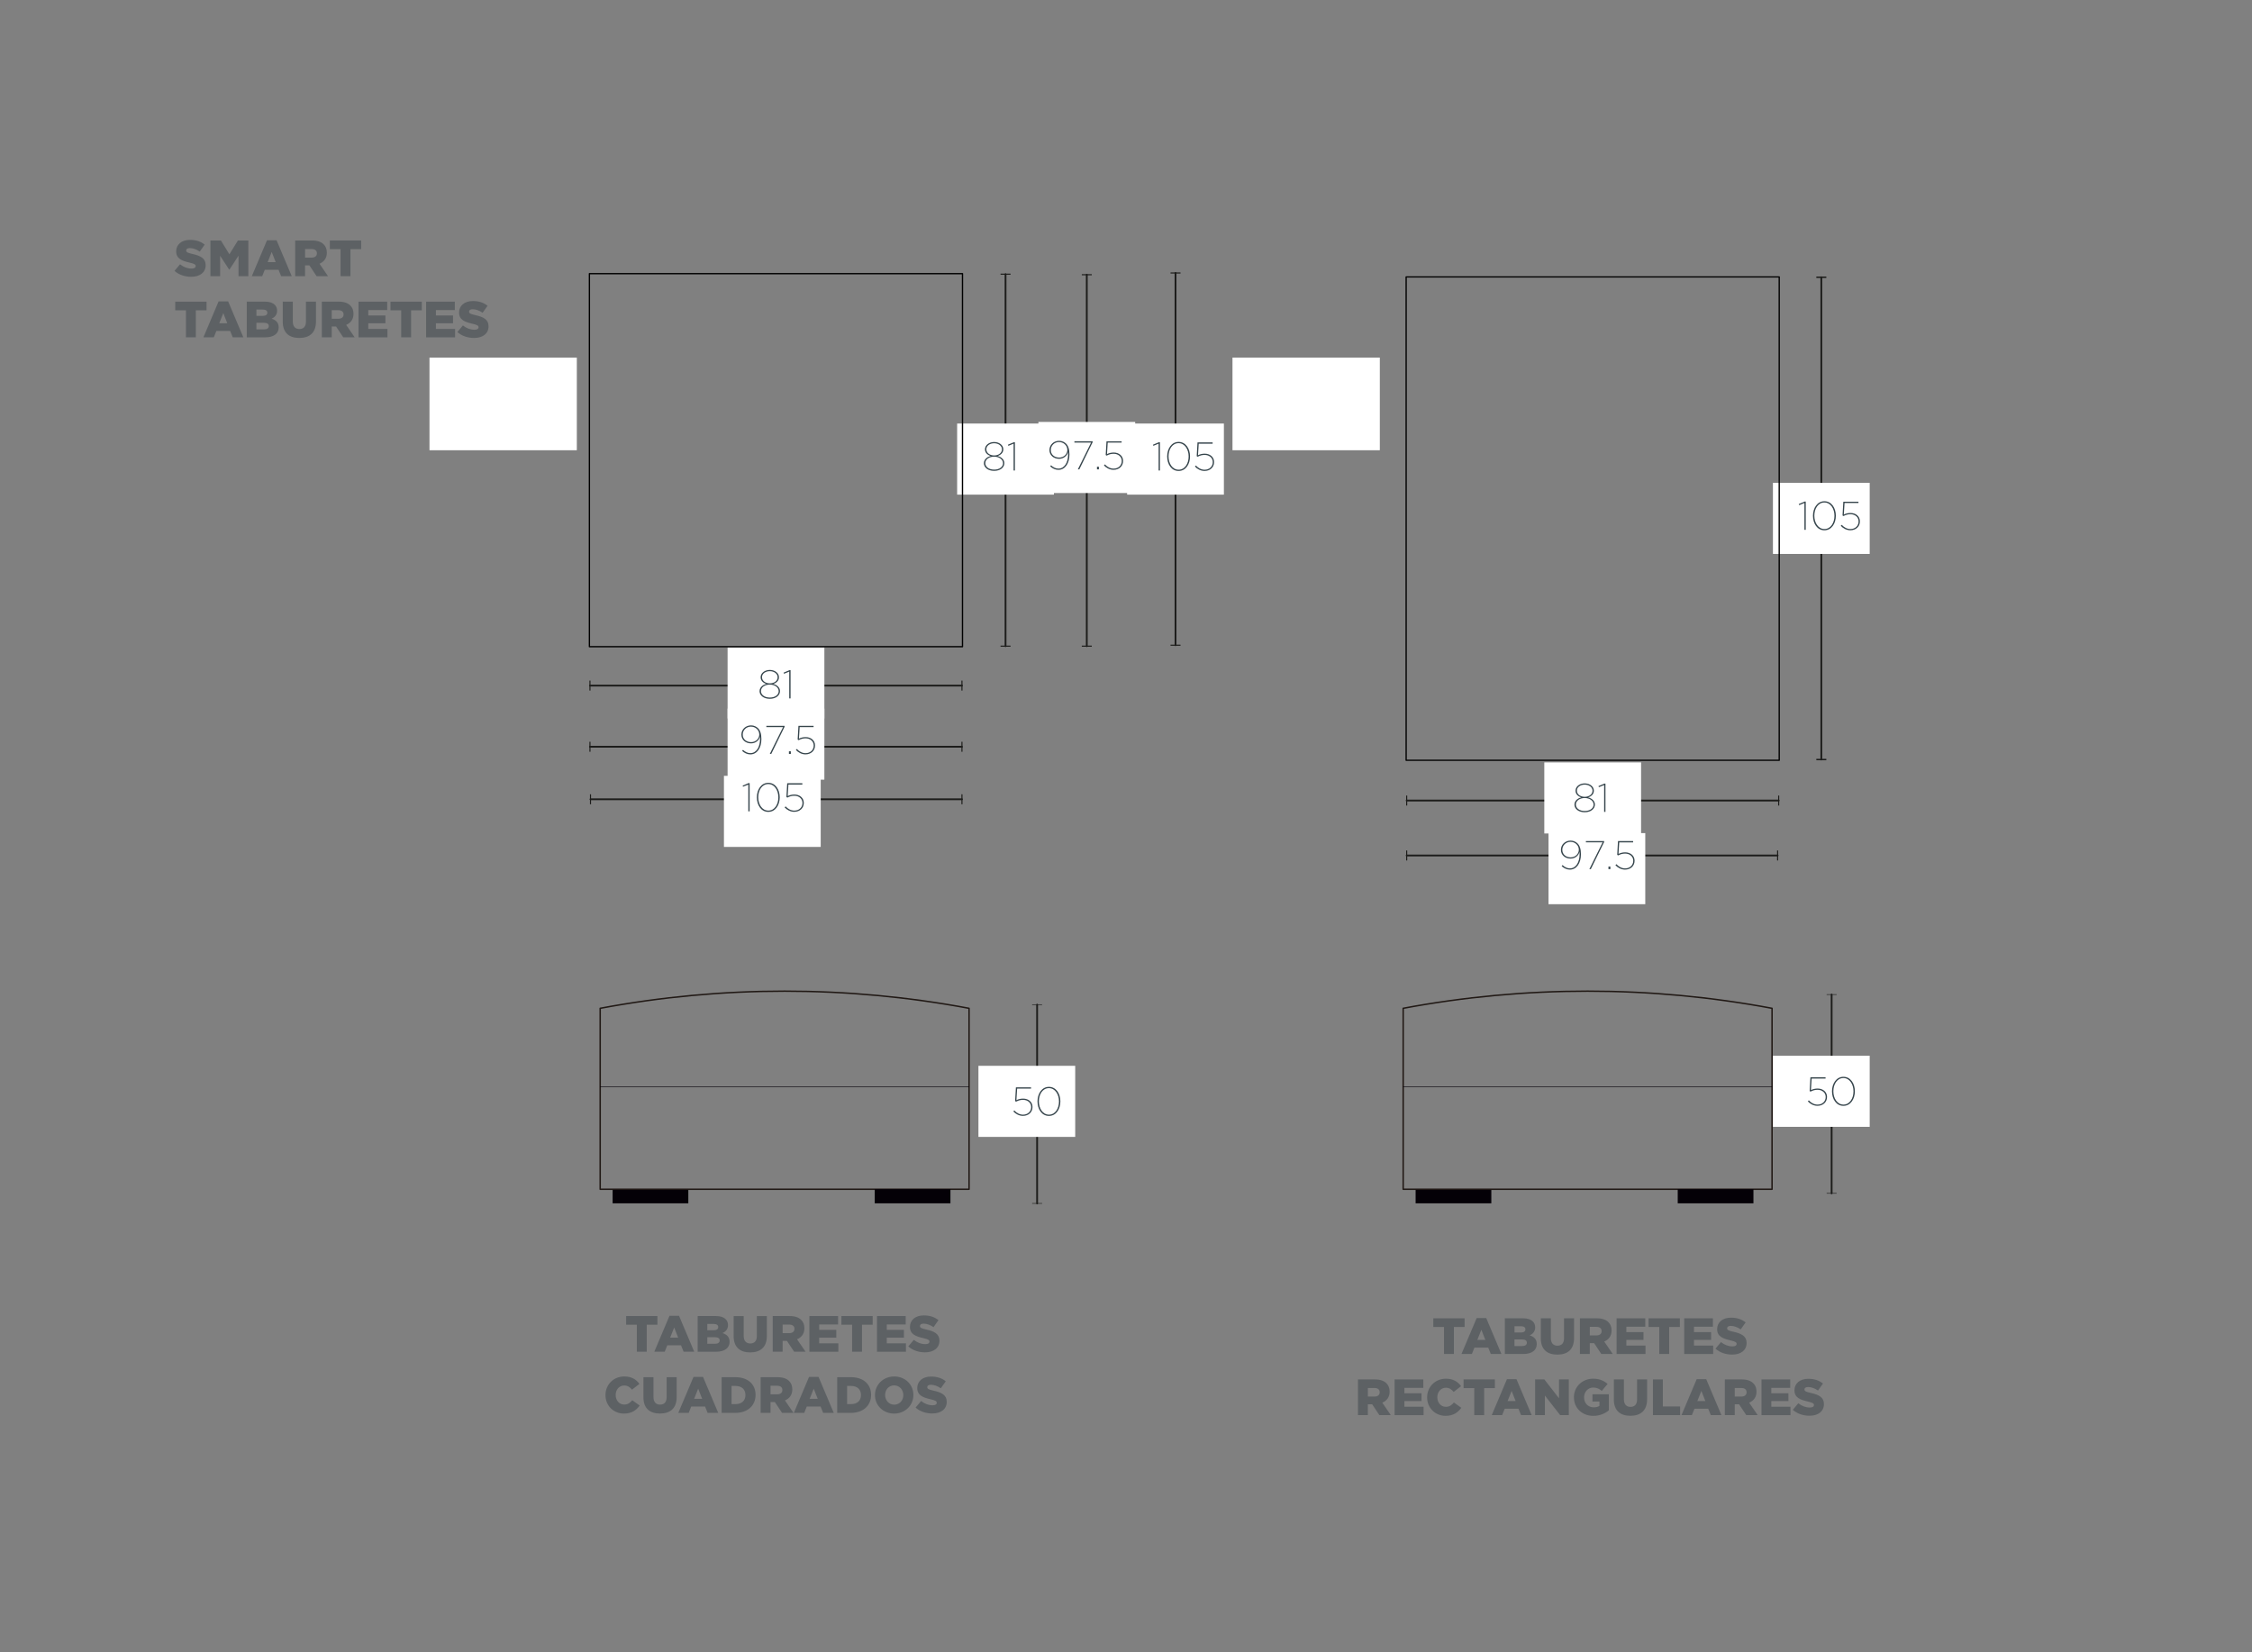 <?xml version="1.0" encoding="UTF-8"?>
<svg id="bien" xmlns="http://www.w3.org/2000/svg" xmlns:xlink="http://www.w3.org/1999/xlink" viewBox="0 0 1249.99 917.01">
  <rect x="0" y="0" width="1249.99" height="917.01" fill="#808080" stroke="none"/>
  <defs>
    <style>
      .cls-1 {
        stroke: #000;
        stroke-width: .72px;
      }

      .cls-1, .cls-2, .cls-3, .cls-4, .cls-5 {
        fill: none;
      }

      .cls-1, .cls-2, .cls-4 {
        stroke-linejoin: round;
      }

      .cls-1, .cls-2, .cls-4, .cls-5 {
        stroke-linecap: round;
      }

      .cls-6 {
        fill: #5d6164;
      }

      .cls-6, .cls-7, .cls-3, .cls-8, .cls-9, .cls-10 {
        stroke-width: 0px;
      }

      .cls-11 {
        isolation: isolate;
      }

      .cls-2 {
        stroke: #1d1d1b;
      }

      .cls-7 {
        fill: #040006;
      }

      .cls-8 {
        fill: #36454c;
      }

      .cls-4 {
        stroke: #211915;
        stroke-width: .8px;
      }

      .cls-9 {
        fill: #1d1d1b;
      }

      .cls-12 {
        clip-path: url(#clippath);
      }

      .cls-5 {
        stroke: #040006;
        stroke-width: .3px;
      }

      .cls-10 {
        fill: #fff;
      }
    </style>
    <clipPath id="clippath">
      <rect class="cls-3" x="-77" y="-70.57" width="1264.71" height="927.79"/>
    </clipPath>
  </defs>
  <g class="cls-11">
    <path class="cls-6" d="M96.87,150.35l3.05-3.65c1.95,1.56,4.13,2.38,6.42,2.38,1.47,0,2.26-.51,2.26-1.36v-.06c0-.82-.65-1.27-3.34-1.89-4.21-.96-7.47-2.15-7.47-6.22v-.06c0-3.68,2.91-6.34,7.67-6.34,3.37,0,6,.91,8.15,2.63l-2.74,3.88c-1.81-1.27-3.79-1.95-5.54-1.95-1.33,0-1.98.57-1.98,1.27v.06c0,.91.68,1.3,3.42,1.92,4.55.99,7.38,2.46,7.38,6.17v.06c0,4.05-3.2,6.45-8.01,6.45-3.51,0-6.85-1.1-9.28-3.28Z"/>
    <path class="cls-6" d="M116.81,133.49h5.8l4.72,7.67,4.72-7.67h5.8v19.8h-5.46v-11.37l-5.06,7.75h-.11l-5.04-7.69v11.32h-5.38v-19.8Z"/>
    <path class="cls-6" d="M148.21,133.35h5.29l8.43,19.94h-5.88l-1.44-3.54h-7.64l-1.42,3.54h-5.77l8.43-19.94ZM153.02,145.49l-2.21-5.63-2.24,5.63h4.44Z"/>
    <path class="cls-6" d="M163.85,133.49h9.36c3.03,0,5.12.79,6.45,2.15,1.16,1.13,1.75,2.66,1.75,4.61v.06c0,3.03-1.61,5.04-4.07,6.08l4.72,6.9h-6.34l-3.99-6h-2.4v6h-5.49v-19.8ZM172.96,143c1.87,0,2.94-.91,2.94-2.35v-.06c0-1.56-1.13-2.35-2.97-2.35h-3.59v4.75h3.62Z"/>
    <path class="cls-6" d="M189.03,138.3h-5.94v-4.81h17.37v4.81h-5.94v14.99h-5.49v-14.99Z"/>
    <path class="cls-6" d="M103.21,172.25h-5.94v-4.81h17.37v4.81h-5.94v14.99h-5.49v-14.99Z"/>
    <path class="cls-6" d="M121.34,167.29h5.29l8.43,19.94h-5.88l-1.44-3.54h-7.64l-1.42,3.54h-5.77l8.43-19.94ZM126.15,179.43l-2.21-5.63-2.24,5.63h4.44Z"/>
    <path class="cls-6" d="M136.98,167.44h10.16c2.49,0,4.24.62,5.4,1.78.79.79,1.27,1.84,1.27,3.2v.06c0,2.29-1.3,3.65-3.05,4.41,2.4.79,3.93,2.15,3.93,4.84v.06c0,3.4-2.77,5.46-7.5,5.46h-10.21v-19.8ZM145.78,175.33c1.67,0,2.6-.57,2.6-1.73v-.06c0-1.07-.85-1.7-2.49-1.7h-3.56v3.48h3.45ZM146.57,182.83c1.67,0,2.63-.65,2.63-1.81v-.06c0-1.08-.85-1.78-2.69-1.78h-4.19v3.65h4.24Z"/>
    <path class="cls-6" d="M156.95,178.55v-11.12h5.57v11c0,2.86,1.44,4.21,3.65,4.21s3.65-1.3,3.65-4.07v-11.15h5.57v10.98c0,6.39-3.65,9.19-9.28,9.19s-9.17-2.86-9.17-9.05Z"/>
    <path class="cls-6" d="M178.65,167.44h9.36c3.03,0,5.12.79,6.45,2.15,1.16,1.13,1.75,2.66,1.75,4.61v.06c0,3.03-1.61,5.04-4.07,6.08l4.72,6.9h-6.34l-3.99-6h-2.4v6h-5.49v-19.8ZM187.76,176.94c1.87,0,2.94-.91,2.94-2.35v-.06c0-1.56-1.13-2.35-2.97-2.35h-3.59v4.75h3.62Z"/>
    <path class="cls-6" d="M198.99,167.44h15.93v4.67h-10.5v3h9.51v4.33h-9.51v3.14h10.64v4.67h-16.07v-19.8Z"/>
    <path class="cls-6" d="M222.69,172.25h-5.94v-4.81h17.37v4.81h-5.94v14.99h-5.49v-14.99Z"/>
    <path class="cls-6" d="M236.52,167.44h15.93v4.67h-10.5v3h9.51v4.33h-9.51v3.14h10.64v4.67h-16.07v-19.8Z"/>
    <path class="cls-6" d="M253.89,184.3l3.05-3.65c1.95,1.56,4.13,2.38,6.42,2.38,1.47,0,2.26-.51,2.26-1.36v-.06c0-.82-.65-1.27-3.34-1.89-4.21-.96-7.47-2.15-7.47-6.22v-.06c0-3.68,2.91-6.34,7.67-6.34,3.37,0,6,.91,8.15,2.63l-2.74,3.88c-1.81-1.27-3.79-1.95-5.54-1.95-1.33,0-1.98.57-1.98,1.27v.06c0,.91.68,1.3,3.42,1.92,4.55.99,7.38,2.46,7.38,6.17v.06c0,4.05-3.2,6.45-8.01,6.45-3.51,0-6.85-1.1-9.28-3.28Z"/>
  </g>
  <g class="cls-11">
    <path class="cls-6" d="M353.48,735.32h-5.94v-4.81h17.37v4.81h-5.94v14.99h-5.49v-14.99Z"/>
    <path class="cls-6" d="M371.61,730.37h5.29l8.43,19.94h-5.88l-1.44-3.54h-7.64l-1.42,3.54h-5.77l8.43-19.94ZM376.42,742.5l-2.21-5.63-2.24,5.63h4.44Z"/>
    <path class="cls-6" d="M387.25,730.51h10.16c2.49,0,4.24.62,5.4,1.78.79.79,1.27,1.84,1.27,3.2v.06c0,2.29-1.3,3.65-3.05,4.41,2.4.79,3.93,2.15,3.93,4.84v.06c0,3.39-2.77,5.46-7.5,5.46h-10.21v-19.8ZM396.05,738.4c1.67,0,2.6-.57,2.6-1.73v-.06c0-1.08-.85-1.7-2.49-1.7h-3.56v3.48h3.45ZM396.84,745.9c1.67,0,2.63-.65,2.63-1.81v-.06c0-1.08-.85-1.78-2.69-1.78h-4.19v3.65h4.24Z"/>
    <path class="cls-6" d="M407.22,741.63v-11.12h5.57v11c0,2.86,1.44,4.22,3.65,4.22s3.65-1.3,3.65-4.07v-11.15h5.57v10.98c0,6.39-3.65,9.19-9.28,9.19s-9.17-2.86-9.17-9.05Z"/>
    <path class="cls-6" d="M428.92,730.51h9.36c3.03,0,5.12.79,6.45,2.15,1.16,1.13,1.75,2.66,1.75,4.61v.06c0,3.03-1.61,5.04-4.07,6.08l4.72,6.9h-6.34l-3.99-6h-2.4v6h-5.49v-19.8ZM438.03,740.01c1.87,0,2.94-.91,2.94-2.35v-.06c0-1.56-1.13-2.35-2.97-2.35h-3.59v4.75h3.62Z"/>
    <path class="cls-6" d="M449.26,730.51h15.93v4.67h-10.5v3h9.51v4.33h-9.51v3.14h10.64v4.67h-16.07v-19.8Z"/>
    <path class="cls-6" d="M472.96,735.32h-5.94v-4.81h17.37v4.81h-5.94v14.99h-5.49v-14.99Z"/>
    <path class="cls-6" d="M486.79,730.51h15.93v4.67h-10.5v3h9.51v4.33h-9.51v3.14h10.64v4.67h-16.07v-19.8Z"/>
    <path class="cls-6" d="M504.16,747.37l3.05-3.65c1.95,1.56,4.13,2.38,6.42,2.38,1.47,0,2.26-.51,2.26-1.36v-.06c0-.82-.65-1.27-3.34-1.9-4.21-.96-7.47-2.15-7.47-6.22v-.06c0-3.68,2.91-6.34,7.67-6.34,3.37,0,6,.91,8.15,2.63l-2.74,3.88c-1.81-1.27-3.79-1.95-5.54-1.95-1.33,0-1.98.57-1.98,1.27v.06c0,.91.68,1.3,3.42,1.92,4.55.99,7.38,2.46,7.38,6.17v.06c0,4.04-3.2,6.45-8.01,6.45-3.51,0-6.85-1.1-9.28-3.28Z"/>
    <path class="cls-6" d="M336.08,774.41v-.06c0-5.77,4.44-10.3,10.44-10.3,4.05,0,6.65,1.7,8.4,4.13l-4.13,3.2c-1.13-1.41-2.43-2.32-4.33-2.32-2.77,0-4.72,2.35-4.72,5.23v.06c0,2.97,1.95,5.29,4.72,5.29,2.07,0,3.28-.96,4.47-2.4l4.13,2.94c-1.87,2.57-4.38,4.47-8.77,4.47-5.66,0-10.21-4.33-10.21-10.24Z"/>
    <path class="cls-6" d="M357.15,775.57v-11.12h5.57v11c0,2.86,1.44,4.22,3.65,4.22s3.65-1.3,3.65-4.07v-11.15h5.57v10.98c0,6.39-3.65,9.19-9.28,9.19s-9.17-2.86-9.17-9.05Z"/>
    <path class="cls-6" d="M384.93,764.31h5.29l8.43,19.94h-5.88l-1.44-3.54h-7.64l-1.42,3.54h-5.77l8.43-19.94ZM389.74,776.45l-2.21-5.63-2.24,5.63h4.44Z"/>
    <path class="cls-6" d="M400.57,764.45h7.64c7.07,0,11.17,4.07,11.17,9.79v.06c0,5.71-4.16,9.96-11.29,9.96h-7.53v-19.8ZM408.3,779.39c3.28,0,5.46-1.81,5.46-5.01v-.06c0-3.17-2.18-5.01-5.46-5.01h-2.24v10.07h2.24Z"/>
    <path class="cls-6" d="M422.21,764.45h9.36c3.03,0,5.12.79,6.45,2.15,1.16,1.13,1.75,2.66,1.75,4.61v.06c0,3.03-1.61,5.04-4.07,6.08l4.72,6.9h-6.34l-3.99-6h-2.4v6h-5.49v-19.8ZM431.32,773.96c1.87,0,2.94-.91,2.94-2.35v-.06c0-1.56-1.13-2.35-2.97-2.35h-3.59v4.75h3.62Z"/>
    <path class="cls-6" d="M449.06,764.31h5.29l8.43,19.94h-5.88l-1.44-3.54h-7.64l-1.42,3.54h-5.77l8.43-19.94ZM453.87,776.45l-2.21-5.63-2.24,5.63h4.44Z"/>
    <path class="cls-6" d="M464.7,764.45h7.64c7.07,0,11.17,4.07,11.17,9.79v.06c0,5.71-4.16,9.96-11.29,9.96h-7.53v-19.8ZM472.43,779.39c3.28,0,5.46-1.81,5.46-5.01v-.06c0-3.17-2.18-5.01-5.46-5.01h-2.24v10.07h2.24Z"/>
    <path class="cls-6" d="M485.66,774.41v-.06c0-5.69,4.58-10.3,10.69-10.3s10.64,4.55,10.64,10.24v.06c0,5.69-4.58,10.3-10.69,10.3s-10.64-4.55-10.64-10.24ZM501.39,774.41v-.06c0-2.86-2.06-5.35-5.09-5.35s-5.01,2.43-5.01,5.29v.06c0,2.86,2.06,5.35,5.06,5.35s5.04-2.43,5.04-5.29Z"/>
    <path class="cls-6" d="M508.21,781.31l3.05-3.65c1.95,1.56,4.13,2.38,6.42,2.38,1.47,0,2.26-.51,2.26-1.36v-.06c0-.82-.65-1.27-3.34-1.9-4.21-.96-7.47-2.15-7.47-6.22v-.06c0-3.68,2.91-6.34,7.67-6.34,3.37,0,6,.91,8.15,2.63l-2.74,3.88c-1.81-1.27-3.79-1.95-5.54-1.95-1.33,0-1.98.57-1.98,1.27v.06c0,.91.68,1.3,3.42,1.92,4.55.99,7.38,2.46,7.38,6.17v.06c0,4.04-3.2,6.45-8.01,6.45-3.51,0-6.85-1.1-9.28-3.28Z"/>
  </g>
  <g class="cls-11">
    <path class="cls-6" d="M801.51,736.57h-5.94v-4.81h17.37v4.81h-5.94v14.99h-5.49v-14.99Z"/>
    <path class="cls-6" d="M819.64,731.62h5.29l8.43,19.94h-5.88l-1.44-3.54h-7.64l-1.42,3.54h-5.77l8.43-19.94ZM824.45,743.75l-2.21-5.63-2.24,5.63h4.44Z"/>
    <path class="cls-6" d="M835.28,731.76h10.16c2.49,0,4.24.62,5.4,1.78.79.79,1.27,1.84,1.27,3.2v.06c0,2.29-1.3,3.65-3.05,4.41,2.4.79,3.93,2.15,3.93,4.84v.06c0,3.4-2.77,5.46-7.5,5.46h-10.21v-19.8ZM844.08,739.65c1.67,0,2.6-.57,2.6-1.73v-.06c0-1.08-.85-1.7-2.49-1.7h-3.56v3.48h3.45ZM844.87,747.15c1.67,0,2.63-.65,2.63-1.81v-.06c0-1.08-.85-1.78-2.69-1.78h-4.19v3.65h4.24Z"/>
    <path class="cls-6" d="M855.25,742.87v-11.12h5.57v11c0,2.86,1.44,4.22,3.65,4.22s3.65-1.3,3.65-4.07v-11.15h5.57v10.98c0,6.39-3.65,9.19-9.28,9.19s-9.17-2.86-9.17-9.05Z"/>
    <path class="cls-6" d="M876.95,731.76h9.36c3.03,0,5.12.79,6.45,2.15,1.16,1.13,1.75,2.66,1.75,4.61v.06c0,3.03-1.61,5.04-4.07,6.08l4.72,6.9h-6.34l-3.99-6h-2.4v6h-5.49v-19.8ZM886.06,741.26c1.87,0,2.94-.91,2.94-2.35v-.06c0-1.56-1.13-2.35-2.97-2.35h-3.59v4.75h3.62Z"/>
    <path class="cls-6" d="M897.29,731.76h15.93v4.67h-10.5v3h9.51v4.33h-9.51v3.14h10.64v4.67h-16.07v-19.8Z"/>
    <path class="cls-6" d="M920.99,736.57h-5.94v-4.81h17.37v4.81h-5.94v14.99h-5.49v-14.99Z"/>
    <path class="cls-6" d="M934.83,731.76h15.93v4.67h-10.5v3h9.51v4.33h-9.51v3.14h10.64v4.67h-16.07v-19.8Z"/>
    <path class="cls-6" d="M952.19,748.62l3.05-3.65c1.95,1.56,4.13,2.38,6.42,2.38,1.47,0,2.26-.51,2.26-1.36v-.06c0-.82-.65-1.27-3.34-1.9-4.21-.96-7.47-2.15-7.47-6.22v-.06c0-3.68,2.91-6.34,7.67-6.34,3.37,0,6,.91,8.15,2.63l-2.74,3.88c-1.81-1.27-3.79-1.95-5.54-1.95-1.33,0-1.98.57-1.98,1.27v.06c0,.91.68,1.3,3.42,1.92,4.55.99,7.38,2.46,7.38,6.17v.06c0,4.05-3.2,6.45-8.01,6.45-3.51,0-6.85-1.1-9.28-3.28Z"/>
    <path class="cls-6" d="M753.76,765.7h9.36c3.03,0,5.12.79,6.45,2.15,1.16,1.13,1.75,2.66,1.75,4.61v.06c0,3.03-1.61,5.04-4.07,6.08l4.72,6.9h-6.34l-3.99-6h-2.4v6h-5.49v-19.8ZM762.87,775.21c1.87,0,2.94-.91,2.94-2.35v-.06c0-1.56-1.13-2.35-2.97-2.35h-3.59v4.75h3.62Z"/>
    <path class="cls-6" d="M774.09,765.7h15.93v4.67h-10.5v3h9.51v4.33h-9.51v3.14h10.64v4.67h-16.07v-19.8Z"/>
    <path class="cls-6" d="M792.14,775.66v-.06c0-5.77,4.44-10.3,10.44-10.3,4.05,0,6.65,1.7,8.4,4.13l-4.13,3.2c-1.13-1.41-2.43-2.32-4.33-2.32-2.77,0-4.72,2.35-4.72,5.23v.06c0,2.97,1.95,5.29,4.72,5.29,2.07,0,3.28-.96,4.47-2.4l4.13,2.94c-1.87,2.57-4.38,4.47-8.77,4.47-5.66,0-10.21-4.33-10.21-10.24Z"/>
    <path class="cls-6" d="M818.31,770.51h-5.94v-4.81h17.37v4.81h-5.94v14.99h-5.49v-14.99Z"/>
    <path class="cls-6" d="M836.44,765.56h5.29l8.43,19.94h-5.88l-1.44-3.54h-7.64l-1.42,3.54h-5.77l8.43-19.94ZM841.25,777.7l-2.21-5.63-2.24,5.63h4.44Z"/>
    <path class="cls-6" d="M852.08,765.7h5.12l8.15,10.47v-10.47h5.43v19.8h-4.81l-8.46-10.86v10.86h-5.43v-19.8Z"/>
    <path class="cls-6" d="M873.61,775.66v-.06c0-5.77,4.53-10.3,10.67-10.3,3.48,0,5.94,1.08,8.03,2.89l-3.22,3.88c-1.42-1.19-2.83-1.87-4.78-1.87-2.86,0-5.06,2.4-5.06,5.43v.06c0,3.2,2.23,5.49,5.38,5.49,1.33,0,2.35-.28,3.17-.82v-2.4h-3.9v-4.02h9.11v8.91c-2.09,1.73-5.01,3.06-8.6,3.06-6.17,0-10.78-4.24-10.78-10.24Z"/>
    <path class="cls-6" d="M895.79,776.82v-11.12h5.57v11c0,2.86,1.44,4.22,3.65,4.22s3.65-1.3,3.65-4.07v-11.15h5.57v10.98c0,6.39-3.65,9.19-9.28,9.19s-9.17-2.86-9.17-9.05Z"/>
    <path class="cls-6" d="M917.49,765.7h5.49v14.99h9.59v4.81h-15.08v-19.8Z"/>
    <path class="cls-6" d="M941.76,765.56h5.29l8.43,19.94h-5.88l-1.44-3.54h-7.64l-1.42,3.54h-5.77l8.43-19.94ZM946.57,777.7l-2.21-5.63-2.24,5.63h4.44Z"/>
    <path class="cls-6" d="M957.4,765.7h9.36c3.03,0,5.12.79,6.45,2.15,1.16,1.13,1.75,2.66,1.75,4.61v.06c0,3.03-1.61,5.04-4.07,6.08l4.72,6.9h-6.34l-3.99-6h-2.4v6h-5.49v-19.8ZM966.51,775.21c1.87,0,2.94-.91,2.94-2.35v-.06c0-1.56-1.13-2.35-2.97-2.35h-3.59v4.75h3.62Z"/>
    <path class="cls-6" d="M977.74,765.7h15.93v4.67h-10.5v3h9.51v4.33h-9.51v3.14h10.64v4.67h-16.07v-19.8Z"/>
    <path class="cls-6" d="M995.11,782.56l3.05-3.65c1.95,1.56,4.13,2.38,6.42,2.38,1.47,0,2.26-.51,2.26-1.36v-.06c0-.82-.65-1.27-3.34-1.9-4.21-.96-7.47-2.15-7.47-6.22v-.06c0-3.68,2.91-6.34,7.67-6.34,3.37,0,6,.91,8.15,2.63l-2.74,3.88c-1.81-1.27-3.79-1.95-5.54-1.95-1.33,0-1.98.57-1.98,1.27v.06c0,.91.68,1.3,3.42,1.92,4.55.99,7.38,2.46,7.38,6.17v.06c0,4.05-3.2,6.45-8.01,6.45-3.51,0-6.85-1.1-9.28-3.28Z"/>
  </g>
  <g>
    <line class="cls-2" x1="575.66" y1="557.65" x2="575.66" y2="667.99"/>
    <rect class="cls-9" x="572.89" y="557.49" width="5.54" height=".32"/>
    <rect class="cls-9" x="572.89" y="667.83" width="5.54" height=".32"/>
  </g>
  <g>
    <line class="cls-2" x1="1010.94" y1="153.9" x2="1010.94" y2="421.61"/>
    <rect class="cls-9" x="1008.17" y="153.51" width="5.54" height=".78"/>
    <rect class="cls-9" x="1008.17" y="421.22" width="5.54" height=".78"/>
  </g>
  <rect class="cls-10" x="984.08" y="268.02" width="53.71" height="39.46"/>
  <g class="cls-11">
    <path class="cls-8" d="M1001.56,279.21l-2.91,1.18-.24-.6,3.31-1.4h.57v15.7h-.73v-14.87Z"/>
    <path class="cls-8" d="M1006.3,286.31v-.04c0-4.25,2.38-8.04,6.35-8.04s6.35,3.74,6.35,8.04v.04c0,4.25-2.38,8.04-6.35,8.04s-6.35-3.74-6.35-8.04ZM1018.23,286.33v-.04c0-3.83-2.09-7.37-5.6-7.37s-5.56,3.47-5.56,7.32v.04c0,3.83,2.09,7.37,5.6,7.37s5.56-3.5,5.56-7.33Z"/>
    <path class="cls-8" d="M1021.72,291.85l.55-.53c1.19,1.34,2.93,2.34,4.81,2.34,2.67,0,4.54-1.78,4.54-4.21v-.04c0-2.36-1.94-3.98-4.54-3.98-1.3,0-2.58.33-3.84,1.02l-.53-.31.44-7.64h8.4v.71h-7.72l-.4,6.39c1.15-.56,2.32-.85,3.73-.85,2.96,0,5.2,1.87,5.2,4.63v.04c0,2.87-2.21,4.92-5.34,4.92-2.09,0-4.12-1.14-5.31-2.49Z"/>
  </g>
  <g>
    <line class="cls-2" x1="558.13" y1="152.19" x2="558.13" y2="358.67"/>
    <rect class="cls-9" x="555.36" y="151.89" width="5.54" height=".6"/>
    <rect class="cls-9" x="555.36" y="358.37" width="5.54" height=".6"/>
  </g>
  <rect class="cls-10" x="531.27" y="235.1" width="53.71" height="39.46"/>
  <g class="cls-11">
    <path class="cls-8" d="M546.13,257.1v-.04c0-1.94,1.65-3.43,3.79-3.94-1.83-.58-3.2-1.83-3.2-3.7v-.04c0-2.34,2.32-4.03,5.09-4.03s5.09,1.69,5.09,4.03v.04c0,1.87-1.37,3.12-3.2,3.7,2.14.53,3.77,2.03,3.77,3.94v.04c0,2.38-2.25,4.27-5.67,4.27s-5.69-1.89-5.69-4.27ZM556.73,257.14v-.04c0-2.12-2.23-3.63-4.94-3.63s-4.89,1.49-4.89,3.61v.04c0,1.91,1.87,3.56,4.92,3.56s4.92-1.62,4.92-3.54ZM556.14,249.42v-.04c0-1.91-1.92-3.34-4.34-3.34s-4.32,1.4-4.32,3.32v.04c0,2.05,1.98,3.41,4.34,3.41s4.32-1.34,4.32-3.38Z"/>
    <path class="cls-8" d="M562.6,246.28l-2.91,1.18-.24-.6,3.31-1.4h.57v15.7h-.73v-14.87Z"/>
  </g>
  <g>
    <line class="cls-2" x1="327.46" y1="380.55" x2="533.94" y2="380.55"/>
    <rect class="cls-9" x="327.16" y="377.78" width=".6" height="5.54"/>
    <rect class="cls-9" x="533.64" y="377.78" width=".6" height="5.54"/>
  </g>
  <rect class="cls-10" x="403.86" y="359.36" width="53.71" height="39.46"/>
  <g>
    <line class="cls-2" x1="327.46" y1="414.51" x2="533.94" y2="414.51"/>
    <rect class="cls-9" x="327.16" y="411.74" width=".6" height="5.54"/>
    <rect class="cls-9" x="533.64" y="411.74" width=".6" height="5.54"/>
  </g>
  <rect class="cls-10" x="403.86" y="393.32" width="53.71" height="39.46"/>
  <g class="cls-11">
    <path class="cls-8" d="M411.92,416.81l.49-.58c1.21,1.16,2.6,1.83,4.08,1.83,3.31,0,5.36-3.34,5.38-7.77v-.04c0-.4-.02-1-.02-1.4-.48,2.07-2.42,3.78-4.98,3.78-3.07,0-5.36-2.03-5.36-4.83v-.04c0-2.83,2.29-5.12,5.36-5.12,1.65,0,2.95.67,3.88,1.58,1.19,1.2,1.87,3.05,1.87,6.03v.04c0,4.88-2.43,8.46-6.15,8.46-1.74,0-3.33-.8-4.54-1.94ZM421.44,407.73v-.04c0-2.43-2.03-4.36-4.65-4.36s-4.52,2.05-4.52,4.41v.04c0,2.45,1.96,4.16,4.63,4.16s4.54-1.98,4.54-4.21Z"/>
    <path class="cls-8" d="M434.65,403.61h-9.28v-.71h10.12v.51l-7.39,15.07h-.82l7.36-14.87Z"/>
    <path class="cls-8" d="M437.9,417.03h1.06v1.45h-1.06v-1.45Z"/>
    <path class="cls-8" d="M441.75,416.26l.55-.53c1.19,1.34,2.93,2.34,4.81,2.34,2.67,0,4.54-1.78,4.54-4.21v-.04c0-2.36-1.94-3.99-4.54-3.99-1.3,0-2.58.33-3.84,1.02l-.53-.31.44-7.64h8.4v.71h-7.72l-.4,6.39c1.15-.56,2.32-.85,3.73-.85,2.96,0,5.2,1.87,5.2,4.63v.04c0,2.87-2.21,4.92-5.34,4.92-2.09,0-4.12-1.13-5.31-2.49Z"/>
  </g>
  <g>
    <line class="cls-2" x1="327.76" y1="443.66" x2="533.94" y2="443.66"/>
    <rect class="cls-9" x="327.46" y="440.89" width=".6" height="5.54"/>
    <rect class="cls-9" x="533.64" y="440.89" width=".6" height="5.54"/>
  </g>
  <rect class="cls-10" x="401.83" y="430.65" width="53.71" height="39.46"/>
  <g class="cls-11">
    <path class="cls-8" d="M421.61,383.62v-.04c0-1.94,1.65-3.43,3.79-3.94-1.83-.58-3.2-1.83-3.2-3.7v-.04c0-2.34,2.32-4.03,5.09-4.03s5.09,1.69,5.09,4.03v.04c0,1.87-1.37,3.12-3.2,3.7,2.14.53,3.77,2.03,3.77,3.94v.04c0,2.38-2.25,4.27-5.67,4.27s-5.69-1.89-5.69-4.27ZM432.21,383.66v-.04c0-2.11-2.23-3.63-4.94-3.63s-4.89,1.49-4.89,3.61v.04c0,1.92,1.87,3.56,4.92,3.56s4.92-1.63,4.92-3.54ZM431.62,375.93v-.04c0-1.92-1.92-3.34-4.34-3.34s-4.32,1.4-4.32,3.32v.04c0,2.05,1.98,3.41,4.34,3.41s4.32-1.33,4.32-3.38Z"/>
    <path class="cls-8" d="M438.08,372.8l-2.91,1.18-.24-.6,3.31-1.4h.57v15.7h-.73v-14.87Z"/>
  </g>
  <g>
    <line class="cls-2" x1="780.79" y1="444.37" x2="987.27" y2="444.37"/>
    <rect class="cls-9" x="780.49" y="441.6" width=".6" height="5.54"/>
    <rect class="cls-9" x="986.97" y="441.6" width=".6" height="5.54"/>
  </g>
  <rect class="cls-10" x="857.18" y="423.19" width="53.71" height="39.46"/>
  <g>
    <line class="cls-2" x1="780.79" y1="474.85" x2="986.68" y2="474.85"/>
    <rect class="cls-9" x="780.49" y="472.08" width=".6" height="5.54"/>
    <rect class="cls-9" x="986.38" y="472.08" width=".6" height="5.54"/>
  </g>
  <rect class="cls-10" x="859.51" y="462.44" width="53.71" height="39.46"/>
  <g class="cls-11">
    <path class="cls-8" d="M873.92,446.59v-.04c0-1.94,1.65-3.43,3.79-3.94-1.83-.58-3.2-1.83-3.2-3.7v-.04c0-2.34,2.32-4.03,5.09-4.03s5.09,1.69,5.09,4.03v.04c0,1.87-1.37,3.12-3.2,3.7,2.14.53,3.77,2.03,3.77,3.94v.04c0,2.38-2.25,4.27-5.67,4.27s-5.69-1.89-5.69-4.27ZM884.53,446.63v-.04c0-2.11-2.23-3.63-4.94-3.63s-4.89,1.49-4.89,3.61v.04c0,1.92,1.87,3.56,4.92,3.56s4.92-1.63,4.92-3.54ZM883.93,438.91v-.04c0-1.92-1.92-3.34-4.34-3.34s-4.32,1.4-4.32,3.32v.04c0,2.05,1.98,3.41,4.34,3.41s4.32-1.33,4.32-3.38Z"/>
    <path class="cls-8" d="M890.39,435.77l-2.91,1.18-.24-.6,3.31-1.4h.57v15.7h-.73v-14.87Z"/>
  </g>
  <rect class="cls-1" x="327.16" y="151.89" width="207.08" height="207.08"/>
  <rect class="cls-1" x="780.49" y="153.71" width="207.08" height="268.3"/>
  <g id="OPCIONES_DE_TABURETES_CUADRADOS" data-name="OPCIONES DE TABURETES CUADRADOS">
    <g id="Grupo_2" data-name="Grupo 2">
      <path id="Trazado_34" data-name="Trazado 34" class="cls-10" d="M238.39,198.49h81.78v51.43h-81.78v-51.43Z"/>
      <path id="Trazado_30" data-name="Trazado 30" class="cls-7" d="M340.04,660.11h42.02v7.83h-42.02v-7.83Z"/>
      <path id="Trazado_4" data-name="Trazado 4" class="cls-4" d="M333.13,603.28v56.84h204.75v-100.43c-67.66-12.69-137.09-12.69-204.75,0v43.59Z"/>
      <path id="Trazado_29" data-name="Trazado 29" class="cls-5" d="M333.13,603.28h204.75"/>
      <path id="Trazado_28" data-name="Trazado 28" class="cls-7" d="M485.53,660.11h42.02v7.83h-42.02v-7.83Z"/>
    </g>
  </g>
  <g class="cls-12">
    <g id="OPCIONES_DE_TABURETES_CUADRADOS-2" data-name="OPCIONES DE TABURETES CUADRADOS">
      <g id="Grupo_2-2" data-name="Grupo 2">
        <path id="Trazado_34-2" data-name="Trazado 34" class="cls-10" d="M684.1,198.49h81.78v51.43h-81.78v-51.43Z"/>
        <path id="Trazado_30-2" data-name="Trazado 30" class="cls-7" d="M785.75,660.11h42.02v7.83h-42.02v-7.83Z"/>
        <path id="Trazado_4-2" data-name="Trazado 4" class="cls-4" d="M778.84,603.28v56.84h204.75v-100.43c-67.66-12.69-137.09-12.69-204.75,0v43.59Z"/>
        <path id="Trazado_29-2" data-name="Trazado 29" class="cls-5" d="M778.84,603.28h204.75"/>
        <path id="Trazado_28-2" data-name="Trazado 28" class="cls-7" d="M931.24,660.11h42.02v7.83h-42.02v-7.83Z"/>
      </g>
    </g>
  </g>
  <g>
    <line class="cls-2" x1="603.23" y1="152.49" x2="603.23" y2="358.67"/>
    <rect class="cls-9" x="600.46" y="152.19" width="5.54" height=".6"/>
    <rect class="cls-9" x="600.46" y="358.37" width="5.54" height=".6"/>
  </g>
  <rect class="cls-10" x="576.38" y="234.21" width="53.71" height="39.46"/>
  <g class="cls-11">
    <path class="cls-8" d="M582.91,258.86l.49-.58c1.21,1.16,2.6,1.83,4.08,1.83,3.31,0,5.36-3.34,5.38-7.77v-.04c0-.4-.02-1-.02-1.4-.48,2.07-2.42,3.78-4.98,3.78-3.07,0-5.36-2.03-5.36-4.83v-.04c0-2.83,2.29-5.12,5.36-5.12,1.65,0,2.95.67,3.88,1.58,1.19,1.2,1.87,3.05,1.87,6.03v.04c0,4.88-2.43,8.46-6.15,8.46-1.74,0-3.33-.8-4.54-1.94ZM592.43,249.77v-.04c0-2.43-2.03-4.36-4.65-4.36s-4.52,2.05-4.52,4.41v.04c0,2.45,1.96,4.16,4.63,4.16s4.54-1.98,4.54-4.21Z"/>
    <path class="cls-8" d="M605.64,245.65h-9.28v-.71h10.12v.51l-7.39,15.07h-.82l7.36-14.87Z"/>
    <path class="cls-8" d="M608.89,259.08h1.06v1.45h-1.06v-1.45Z"/>
    <path class="cls-8" d="M612.74,258.3l.55-.53c1.19,1.34,2.93,2.34,4.81,2.34,2.67,0,4.54-1.78,4.54-4.21v-.04c0-2.36-1.94-3.98-4.54-3.98-1.3,0-2.58.33-3.84,1.02l-.53-.31.44-7.64h8.4v.71h-7.72l-.4,6.39c1.15-.56,2.32-.85,3.73-.85,2.96,0,5.2,1.87,5.2,4.63v.04c0,2.87-2.21,4.92-5.34,4.92-2.09,0-4.12-1.13-5.31-2.49Z"/>
  </g>
  <g>
    <line class="cls-2" x1="652.48" y1="151.52" x2="652.48" y2="358.14"/>
    <rect class="cls-9" x="649.71" y="151.22" width="5.54" height=".6"/>
    <rect class="cls-9" x="649.71" y="357.84" width="5.54" height=".6"/>
  </g>
  <rect class="cls-10" x="625.62" y="235.1" width="53.71" height="39.46"/>
  <g class="cls-11">
    <path class="cls-8" d="M643.1,246.28l-2.91,1.18-.24-.6,3.31-1.4h.57v15.7h-.73v-14.87Z"/>
    <path class="cls-8" d="M647.84,253.38v-.04c0-4.25,2.38-8.04,6.35-8.04s6.35,3.74,6.35,8.04v.04c0,4.25-2.38,8.04-6.35,8.04s-6.35-3.74-6.35-8.04ZM659.77,253.4v-.04c0-3.83-2.09-7.37-5.6-7.37s-5.56,3.47-5.56,7.32v.04c0,3.83,2.09,7.37,5.6,7.37s5.56-3.5,5.56-7.33Z"/>
    <path class="cls-8" d="M663.25,258.93l.55-.53c1.19,1.34,2.93,2.34,4.81,2.34,2.67,0,4.54-1.78,4.54-4.21v-.04c0-2.36-1.94-3.98-4.54-3.98-1.3,0-2.58.33-3.84,1.02l-.53-.31.44-7.64h8.4v.71h-7.72l-.4,6.39c1.15-.56,2.32-.85,3.73-.85,2.96,0,5.2,1.87,5.2,4.63v.04c0,2.87-2.21,4.92-5.34,4.92-2.09,0-4.12-1.13-5.31-2.49Z"/>
  </g>
  <g class="cls-11">
    <path class="cls-8" d="M415.36,435.5l-2.91,1.18-.24-.6,3.31-1.4h.57v15.7h-.73v-14.87Z"/>
    <path class="cls-8" d="M420.1,442.61v-.04c0-4.25,2.38-8.04,6.35-8.04s6.35,3.74,6.35,8.04v.04c0,4.25-2.38,8.04-6.35,8.04s-6.35-3.74-6.35-8.04ZM432.03,442.63v-.04c0-3.83-2.09-7.37-5.6-7.37s-5.56,3.47-5.56,7.32v.04c0,3.83,2.09,7.37,5.6,7.37s5.56-3.5,5.56-7.32Z"/>
    <path class="cls-8" d="M435.51,448.15l.55-.54c1.19,1.34,2.93,2.34,4.81,2.34,2.67,0,4.54-1.78,4.54-4.21v-.04c0-2.36-1.94-3.99-4.54-3.99-1.3,0-2.58.33-3.84,1.02l-.53-.31.44-7.64h8.4v.71h-7.72l-.4,6.39c1.15-.56,2.32-.85,3.73-.85,2.96,0,5.2,1.87,5.2,4.63v.04c0,2.87-2.21,4.92-5.34,4.92-2.09,0-4.12-1.13-5.31-2.49Z"/>
  </g>
  <g class="cls-11">
    <path class="cls-8" d="M866.81,480.77l.49-.58c1.21,1.16,2.6,1.83,4.08,1.83,3.31,0,5.36-3.34,5.38-7.77v-.04c0-.4-.02-1-.02-1.4-.48,2.07-2.42,3.78-4.98,3.78-3.07,0-5.36-2.03-5.36-4.83v-.04c0-2.83,2.29-5.12,5.36-5.12,1.65,0,2.95.67,3.88,1.58,1.19,1.2,1.87,3.05,1.87,6.03v.04c0,4.88-2.43,8.46-6.15,8.46-1.74,0-3.33-.8-4.54-1.94ZM876.34,471.69v-.04c0-2.43-2.03-4.36-4.65-4.36s-4.52,2.05-4.52,4.41v.04c0,2.45,1.96,4.16,4.63,4.16s4.54-1.98,4.54-4.21Z"/>
    <path class="cls-8" d="M889.55,467.57h-9.28v-.71h10.12v.51l-7.39,15.07h-.82l7.36-14.87Z"/>
    <path class="cls-8" d="M892.79,481h1.06v1.45h-1.06v-1.45Z"/>
    <path class="cls-8" d="M896.65,480.22l.55-.53c1.19,1.34,2.93,2.34,4.81,2.34,2.67,0,4.54-1.78,4.54-4.21v-.04c0-2.36-1.94-3.98-4.54-3.98-1.3,0-2.58.33-3.84,1.02l-.53-.31.44-7.64h8.4v.71h-7.72l-.4,6.39c1.15-.56,2.32-.85,3.73-.85,2.96,0,5.2,1.87,5.2,4.63v.04c0,2.87-2.21,4.92-5.34,4.92-2.09,0-4.12-1.13-5.31-2.49Z"/>
  </g>
  <rect class="cls-10" x="543.09" y="591.61" width="53.71" height="39.46"/>
  <g class="cls-11">
    <path class="cls-8" d="M562.46,616.93l.55-.54c1.19,1.34,2.93,2.34,4.81,2.34,2.67,0,4.54-1.78,4.54-4.21v-.04c0-2.36-1.94-3.99-4.54-3.99-1.3,0-2.58.33-3.84,1.02l-.53-.31.44-7.64h8.4v.71h-7.72l-.4,6.39c1.15-.56,2.32-.85,3.73-.85,2.96,0,5.2,1.87,5.2,4.63v.04c0,2.87-2.21,4.92-5.34,4.92-2.09,0-4.12-1.14-5.31-2.49Z"/>
    <path class="cls-8" d="M575.87,611.38v-.04c0-4.25,2.38-8.04,6.35-8.04s6.35,3.74,6.35,8.04v.04c0,4.25-2.38,8.04-6.35,8.04s-6.35-3.74-6.35-8.04ZM587.8,611.41v-.04c0-3.83-2.09-7.37-5.6-7.37s-5.56,3.47-5.56,7.32v.04c0,3.83,2.09,7.37,5.6,7.37s5.56-3.5,5.56-7.32Z"/>
  </g>
  <g>
    <line class="cls-2" x1="1016.66" y1="552.05" x2="1016.66" y2="662.4"/>
    <rect class="cls-9" x="1013.89" y="551.89" width="5.54" height=".32"/>
    <rect class="cls-9" x="1013.89" y="662.23" width="5.54" height=".32"/>
  </g>
  <rect class="cls-10" x="984.08" y="586.02" width="53.71" height="39.46"/>
  <g class="cls-11">
    <path class="cls-8" d="M1003.46,611.33l.55-.53c1.19,1.34,2.93,2.34,4.81,2.34,2.67,0,4.54-1.78,4.54-4.21v-.04c0-2.36-1.94-3.98-4.54-3.98-1.3,0-2.58.33-3.84,1.02l-.53-.31.44-7.64h8.4v.71h-7.72l-.4,6.39c1.15-.56,2.32-.85,3.73-.85,2.96,0,5.2,1.87,5.2,4.63v.04c0,2.87-2.21,4.92-5.34,4.92-2.09,0-4.12-1.13-5.31-2.49Z"/>
    <path class="cls-8" d="M1016.86,605.79v-.04c0-4.25,2.38-8.04,6.35-8.04s6.35,3.74,6.35,8.04v.04c0,4.25-2.38,8.04-6.35,8.04s-6.35-3.74-6.35-8.04ZM1028.79,605.81v-.04c0-3.83-2.09-7.37-5.6-7.37s-5.56,3.47-5.56,7.32v.04c0,3.83,2.09,7.37,5.6,7.37s5.56-3.5,5.56-7.33Z"/>
  </g>
</svg>